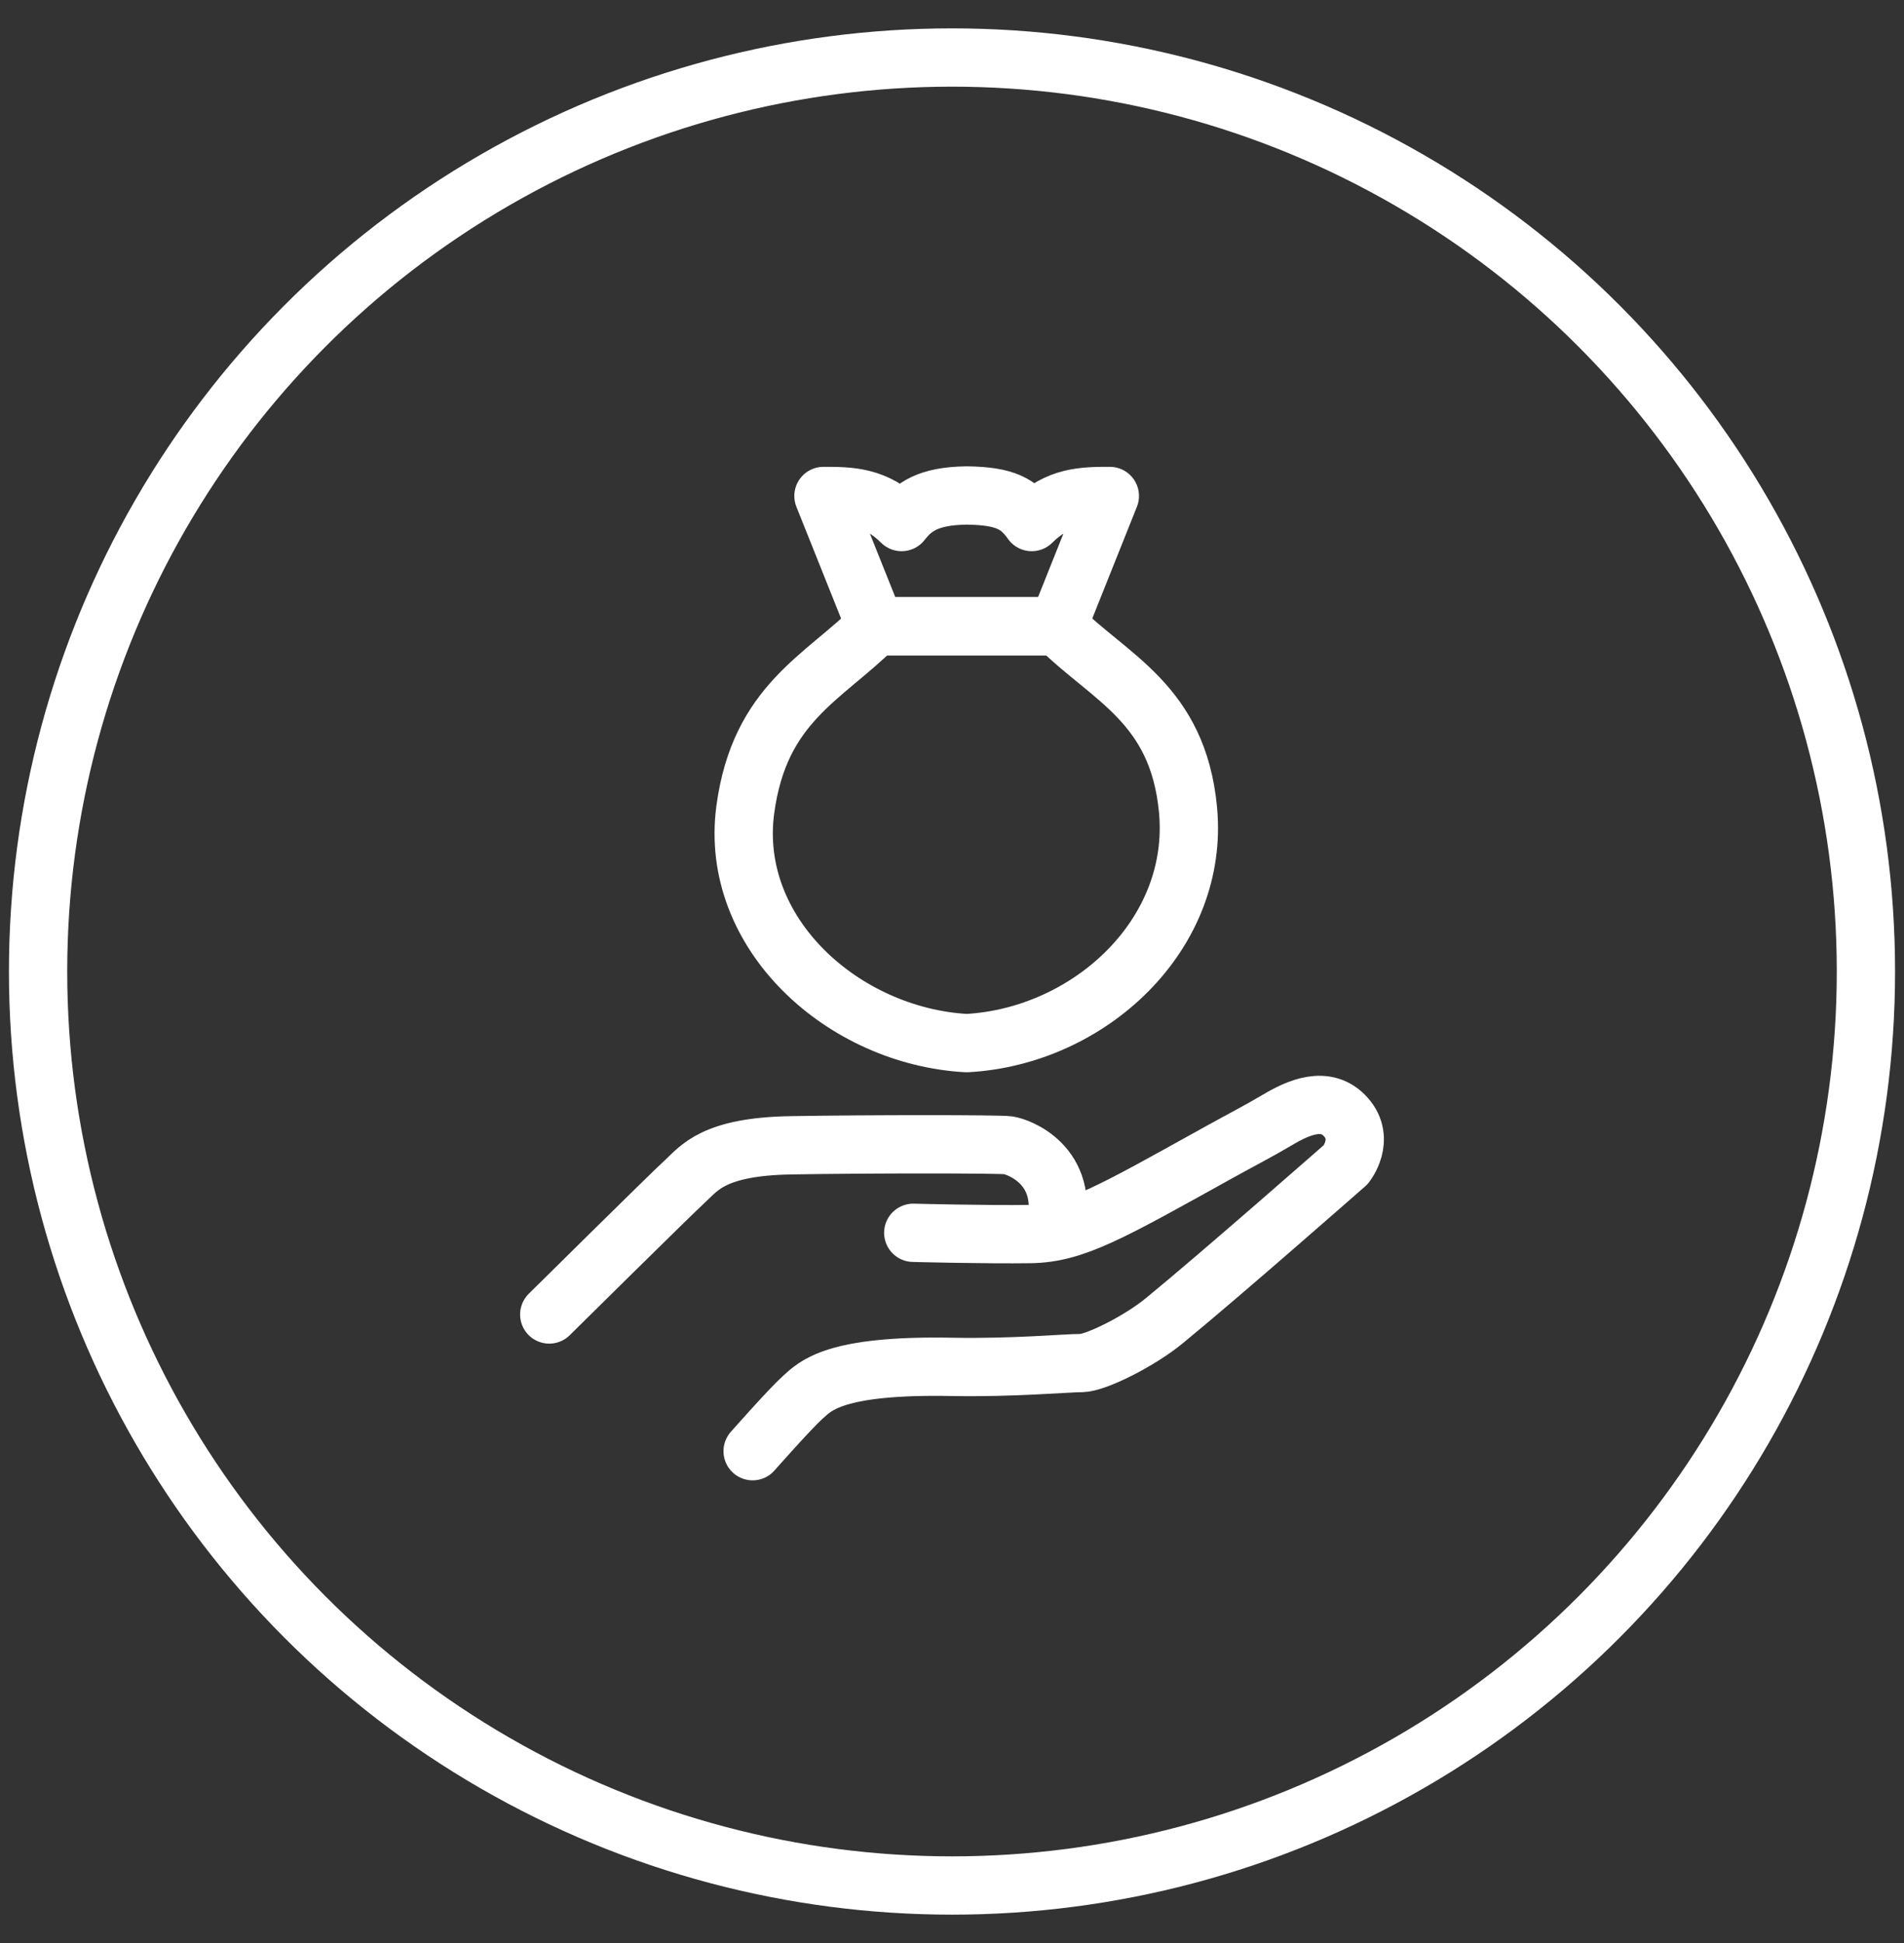 <?xml version="1.0" encoding="UTF-8"?>
<svg width="49px" height="50px" viewBox="0 0 49 50" version="1.1" xmlns="http://www.w3.org/2000/svg" xmlns:xlink="http://www.w3.org/1999/xlink">
    <rect x="0" y="0" width="49" height="50" fill="#333333" stroke="none"/>
    <title>hand_money</title>
    <g id="Product-pages" stroke="none" stroke-width="1" fill="none" fill-rule="evenodd" stroke-linecap="round" stroke-linejoin="round">
        <g id="UC2---Commercial-product-page" transform="translate(-45, -2159)" stroke="#FFFFFF" stroke-width="1.5">
            <g id="Group-2" transform="translate(0, 2020)">
                <g id="hand_money" transform="translate(45.98, 140.48)">
                    <circle id="outline" cx="23.52" cy="23.52" r="23.52"></circle>
                    <g id="icon" transform="translate(13.155, 11.27)">
                        <path d="M13.088,3.364 L8.397,3.364 L7.057,0.013 C7.728,0.013 8.397,0.013 9.068,0.684 C9.367,0.302 9.737,0.013 10.743,3.55271368e-15 C11.748,0.013 12.089,0.221 12.417,0.684 C13.088,0.013 13.758,0.013 14.427,0.013 L13.088,3.364 Z" id="Stroke-1"></path>
                        <path d="M13.088,3.364 L10.743,3.364 L8.397,3.364 C7.057,4.704 5.415,5.349 5.046,8.08 C4.616,11.272 7.569,13.92 10.743,14.093 C13.915,13.92 16.746,11.285 16.438,8.08 C16.176,5.349 14.427,4.704 13.088,3.364 Z" id="Stroke-3"></path>
                        <path d="M3.55271368e-15,21.076 C3.55271368e-15,21.076 3.138,17.972 3.5,17.642 C3.86,17.314 4.222,16.754 6.227,16.722 C8.232,16.688 11.585,16.688 11.815,16.722 C12.043,16.754 13.415,17.21 13.021,18.888" id="Stroke-5"></path>
                        <path d="M5.234,24.594 C5.234,24.594 6.191,23.508 6.52,23.212 C6.85,22.916 7.325,22.366 10.367,22.424 C11.944,22.453 13.307,22.326 13.688,22.326 C14.065,22.326 15.186,21.763 15.821,21.243 C17.308,20.025 20.504,17.214 20.504,17.214 C20.504,17.214 21.013,16.575 20.504,15.998 C19.995,15.423 19.272,15.753 18.746,16.066 C18.22,16.377 17.832,16.571 17.225,16.908 C14.445,18.452 13.52,18.989 12.387,19.006 C11.253,19.023 9.368,18.974 9.368,18.974" id="Stroke-7"></path>
                    </g>
                </g>
            </g>
        </g>
    </g>
</svg>